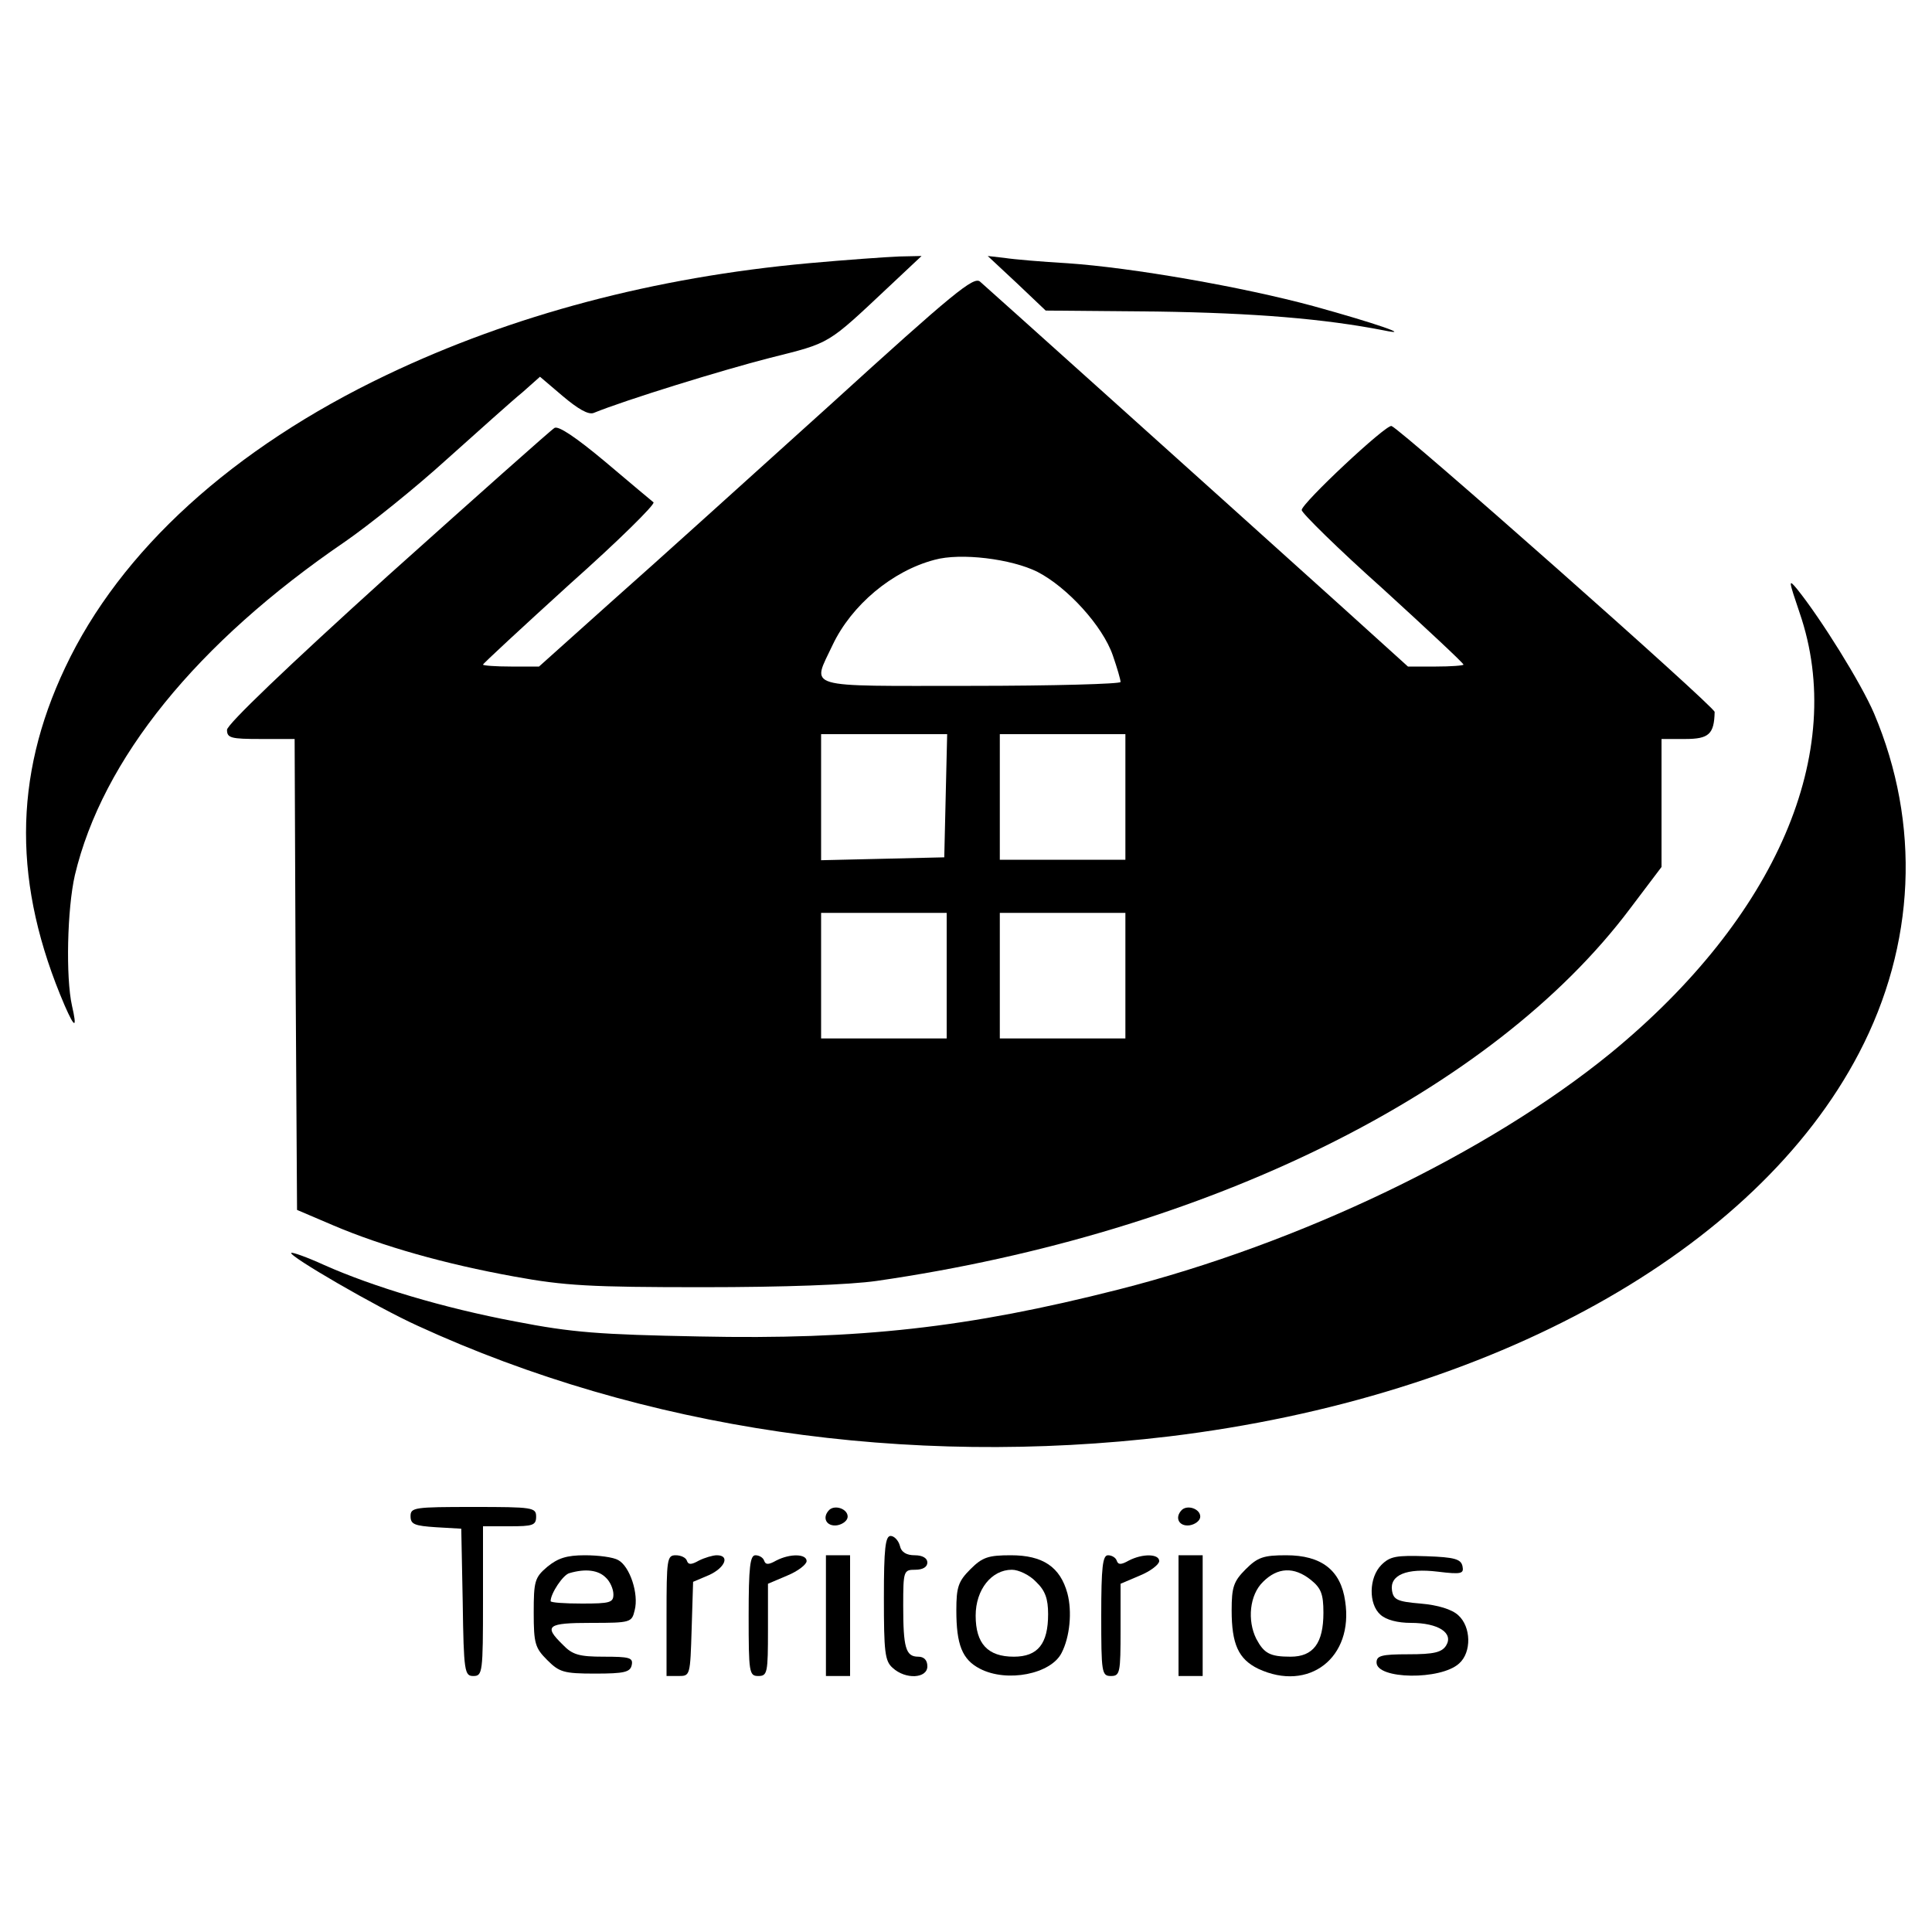 <?xml version="1.0" standalone="no"?>
<!DOCTYPE svg PUBLIC "-//W3C//DTD SVG 20010904//EN"
 "http://www.w3.org/TR/2001/REC-SVG-20010904/DTD/svg10.dtd">
<svg version="1.0" xmlns="http://www.w3.org/2000/svg"
 width="400pt" height="400pt" viewBox="0 0 400 400"
 preserveAspectRatio="xMidYMid meet">
<g transform="translate(0,400) scale(0.1,-0.1)"
fill="#000000" stroke="none">
<path d="M1674 3455 c-319 -29 -613 -107 -873 -231 -319 -152 -552 -364 -666
-606 -108 -228 -108 -451 -1 -700 21 -48 26 -48 15 0 -13 58 -10 200 6 270 57
240 252 481 560 691 49 34 144 110 210 170 66 59 136 122 157 139 l36 32 47
-40 c32 -27 53 -39 64 -35 66 27 267 89 365 114 127 32 117 26 248 149 l66 62
-46 -1 c-26 -1 -111 -7 -188 -14z"/>
<path d="M2105 3414 l60 -57 230 -2 c203 -3 347 -15 470 -39 63 -13 -18 15
-145 50 -147 40 -377 80 -510 89 -52 3 -111 8 -130 11 l-35 4 60 -56z"/>
<path d="M1719 3162 c-163 -147 -364 -329 -449 -404 l-154 -138 -58 0 c-32 0
-58 2 -58 4 0 2 81 77 180 167 100 89 177 165 173 169 -4 3 -49 41 -100 84
-61 51 -97 75 -105 70 -7 -4 -163 -143 -346 -307 -209 -189 -332 -307 -332
-318 0 -17 8 -19 70 -19 l70 0 2 -487 3 -488 75 -32 c101 -43 231 -80 375
-106 104 -19 157 -22 390 -22 169 0 304 5 360 13 685 99 1274 390 1560 771
l65 86 0 132 0 133 49 0 c49 0 60 10 61 56 0 11 -649 585 -669 592 -11 4 -186
-160 -186 -174 0 -6 75 -80 168 -163 92 -84 167 -154 167 -157 0 -2 -26 -4
-57 -4 l-58 0 -136 123 c-304 274 -735 661 -750 674 -13 11 -54 -22 -310 -255z
m429 -346 c62 -32 135 -112 156 -173 9 -26 16 -50 16 -55 0 -4 -139 -8 -310
-8 -352 0 -329 -7 -286 85 39 82 123 153 211 176 54 15 159 2 213 -25z m-190
-463 l-3 -128 -127 -3 -128 -3 0 131 0 130 130 0 131 0 -3 -127z m372 -3 l0
-130 -130 0 -130 0 0 130 0 130 130 0 130 0 0 -130z m-370 -370 l0 -130 -130
0 -130 0 0 130 0 130 130 0 130 0 0 -130z m370 0 l0 -130 -130 0 -130 0 0 130
0 130 130 0 130 0 0 -130z"/>
<path d="M3726 2731 c99 -288 -48 -630 -392 -912 -253 -206 -641 -393 -1019
-489 -311 -79 -535 -104 -868 -97 -206 4 -262 8 -380 31 -149 28 -295 72 -396
117 -35 16 -66 27 -68 25 -6 -6 176 -112 262 -151 466 -214 1012 -294 1555
-229 670 81 1215 384 1429 794 117 224 128 474 31 703 -27 63 -110 196 -159
257 -19 23 -18 19 5 -49z"/>
<path d="M850 861 c0 -17 8 -20 53 -23 l52 -3 3 -152 c2 -145 4 -153 22 -153
19 0 20 7 20 155 l0 155 55 0 c48 0 55 2 55 20 0 19 -7 20 -130 20 -122 0
-130 -1 -130 -19z"/>
<path d="M1717 874 c-16 -16 -6 -35 16 -32 12 2 22 10 22 18 0 16 -26 25 -38
14z"/>
<path d="M2447 874 c-16 -16 -6 -35 16 -32 12 2 22 10 22 18 0 16 -26 25 -38
14z"/>
<path d="M1830 692 c0 -112 2 -131 18 -145 27 -25 72 -22 72 3 0 13 -7 20 -19
20 -26 0 -31 19 -31 106 0 72 1 74 25 74 16 0 25 6 25 15 0 9 -10 15 -26 15
-17 0 -28 6 -31 20 -3 11 -12 20 -19 20 -11 0 -14 -26 -14 -128z"/>
<path d="M1133 756 c-26 -22 -28 -30 -28 -95 0 -64 3 -73 28 -98 25 -25 34
-28 99 -28 61 0 73 3 76 18 3 15 -5 17 -58 17 -51 0 -65 4 -85 25 -40 39 -32
45 59 45 82 0 84 1 90 26 9 34 -10 91 -34 104 -10 6 -41 10 -69 10 -38 0 -56
-6 -78 -24z m121 -22 c9 -8 16 -24 16 -35 0 -17 -7 -19 -65 -19 -36 0 -65 2
-65 5 0 16 26 55 39 58 34 10 60 6 75 -9z"/>
<path d="M1380 655 l0 -125 25 0 c24 0 24 1 27 98 l3 97 33 14 c33 15 44 41
16 41 -8 0 -25 -5 -37 -11 -16 -9 -22 -9 -25 0 -2 6 -12 11 -23 11 -18 0 -19
-8 -19 -125z"/>
<path d="M1550 655 c0 -118 1 -125 20 -125 19 0 20 7 20 96 l0 95 40 17 c22 9
40 23 40 30 0 15 -34 16 -63 1 -16 -9 -22 -9 -25 0 -2 6 -10 11 -18 11 -11 0
-14 -24 -14 -125z"/>
<path d="M1710 655 l0 -125 25 0 25 0 0 125 0 125 -25 0 -25 0 0 -125z"/>
<path d="M2009 751 c-25 -25 -29 -37 -29 -85 0 -71 12 -102 49 -121 56 -29
147 -11 169 33 17 33 22 85 12 123 -15 55 -51 79 -117 79 -47 0 -59 -4 -84
-29z m136 -26 c19 -18 25 -35 25 -67 0 -61 -21 -88 -71 -88 -54 0 -79 27 -79
85 0 54 33 95 75 95 14 0 37 -11 50 -25z"/>
<path d="M2280 655 c0 -118 1 -125 20 -125 19 0 20 7 20 96 l0 95 40 17 c22 9
40 23 40 30 0 15 -34 16 -63 1 -16 -9 -22 -9 -25 0 -2 6 -10 11 -18 11 -11 0
-14 -24 -14 -125z"/>
<path d="M2440 655 l0 -125 25 0 25 0 0 125 0 125 -25 0 -25 0 0 -125z"/>
<path d="M2579 751 c-25 -25 -29 -37 -29 -85 0 -70 14 -101 55 -121 105 -49
198 23 180 140 -9 64 -49 95 -122 95 -47 0 -59 -4 -84 -29z m135 -22 c21 -17
26 -29 26 -68 0 -63 -21 -91 -68 -91 -43 0 -55 7 -71 37 -19 38 -14 91 14 118
30 30 64 32 99 4z"/>
<path d="M2860 760 c-26 -26 -27 -81 -2 -103 12 -11 36 -17 63 -17 57 0 89
-21 73 -47 -9 -14 -25 -18 -78 -18 -56 0 -66 -3 -66 -17 0 -35 133 -37 171 -2
26 23 25 76 -2 100 -13 12 -42 21 -78 24 -48 4 -56 8 -59 27 -5 32 30 47 95
39 49 -6 54 -4 51 11 -3 15 -16 19 -75 21 -62 2 -75 0 -93 -18z"/>
</g>
</svg>
